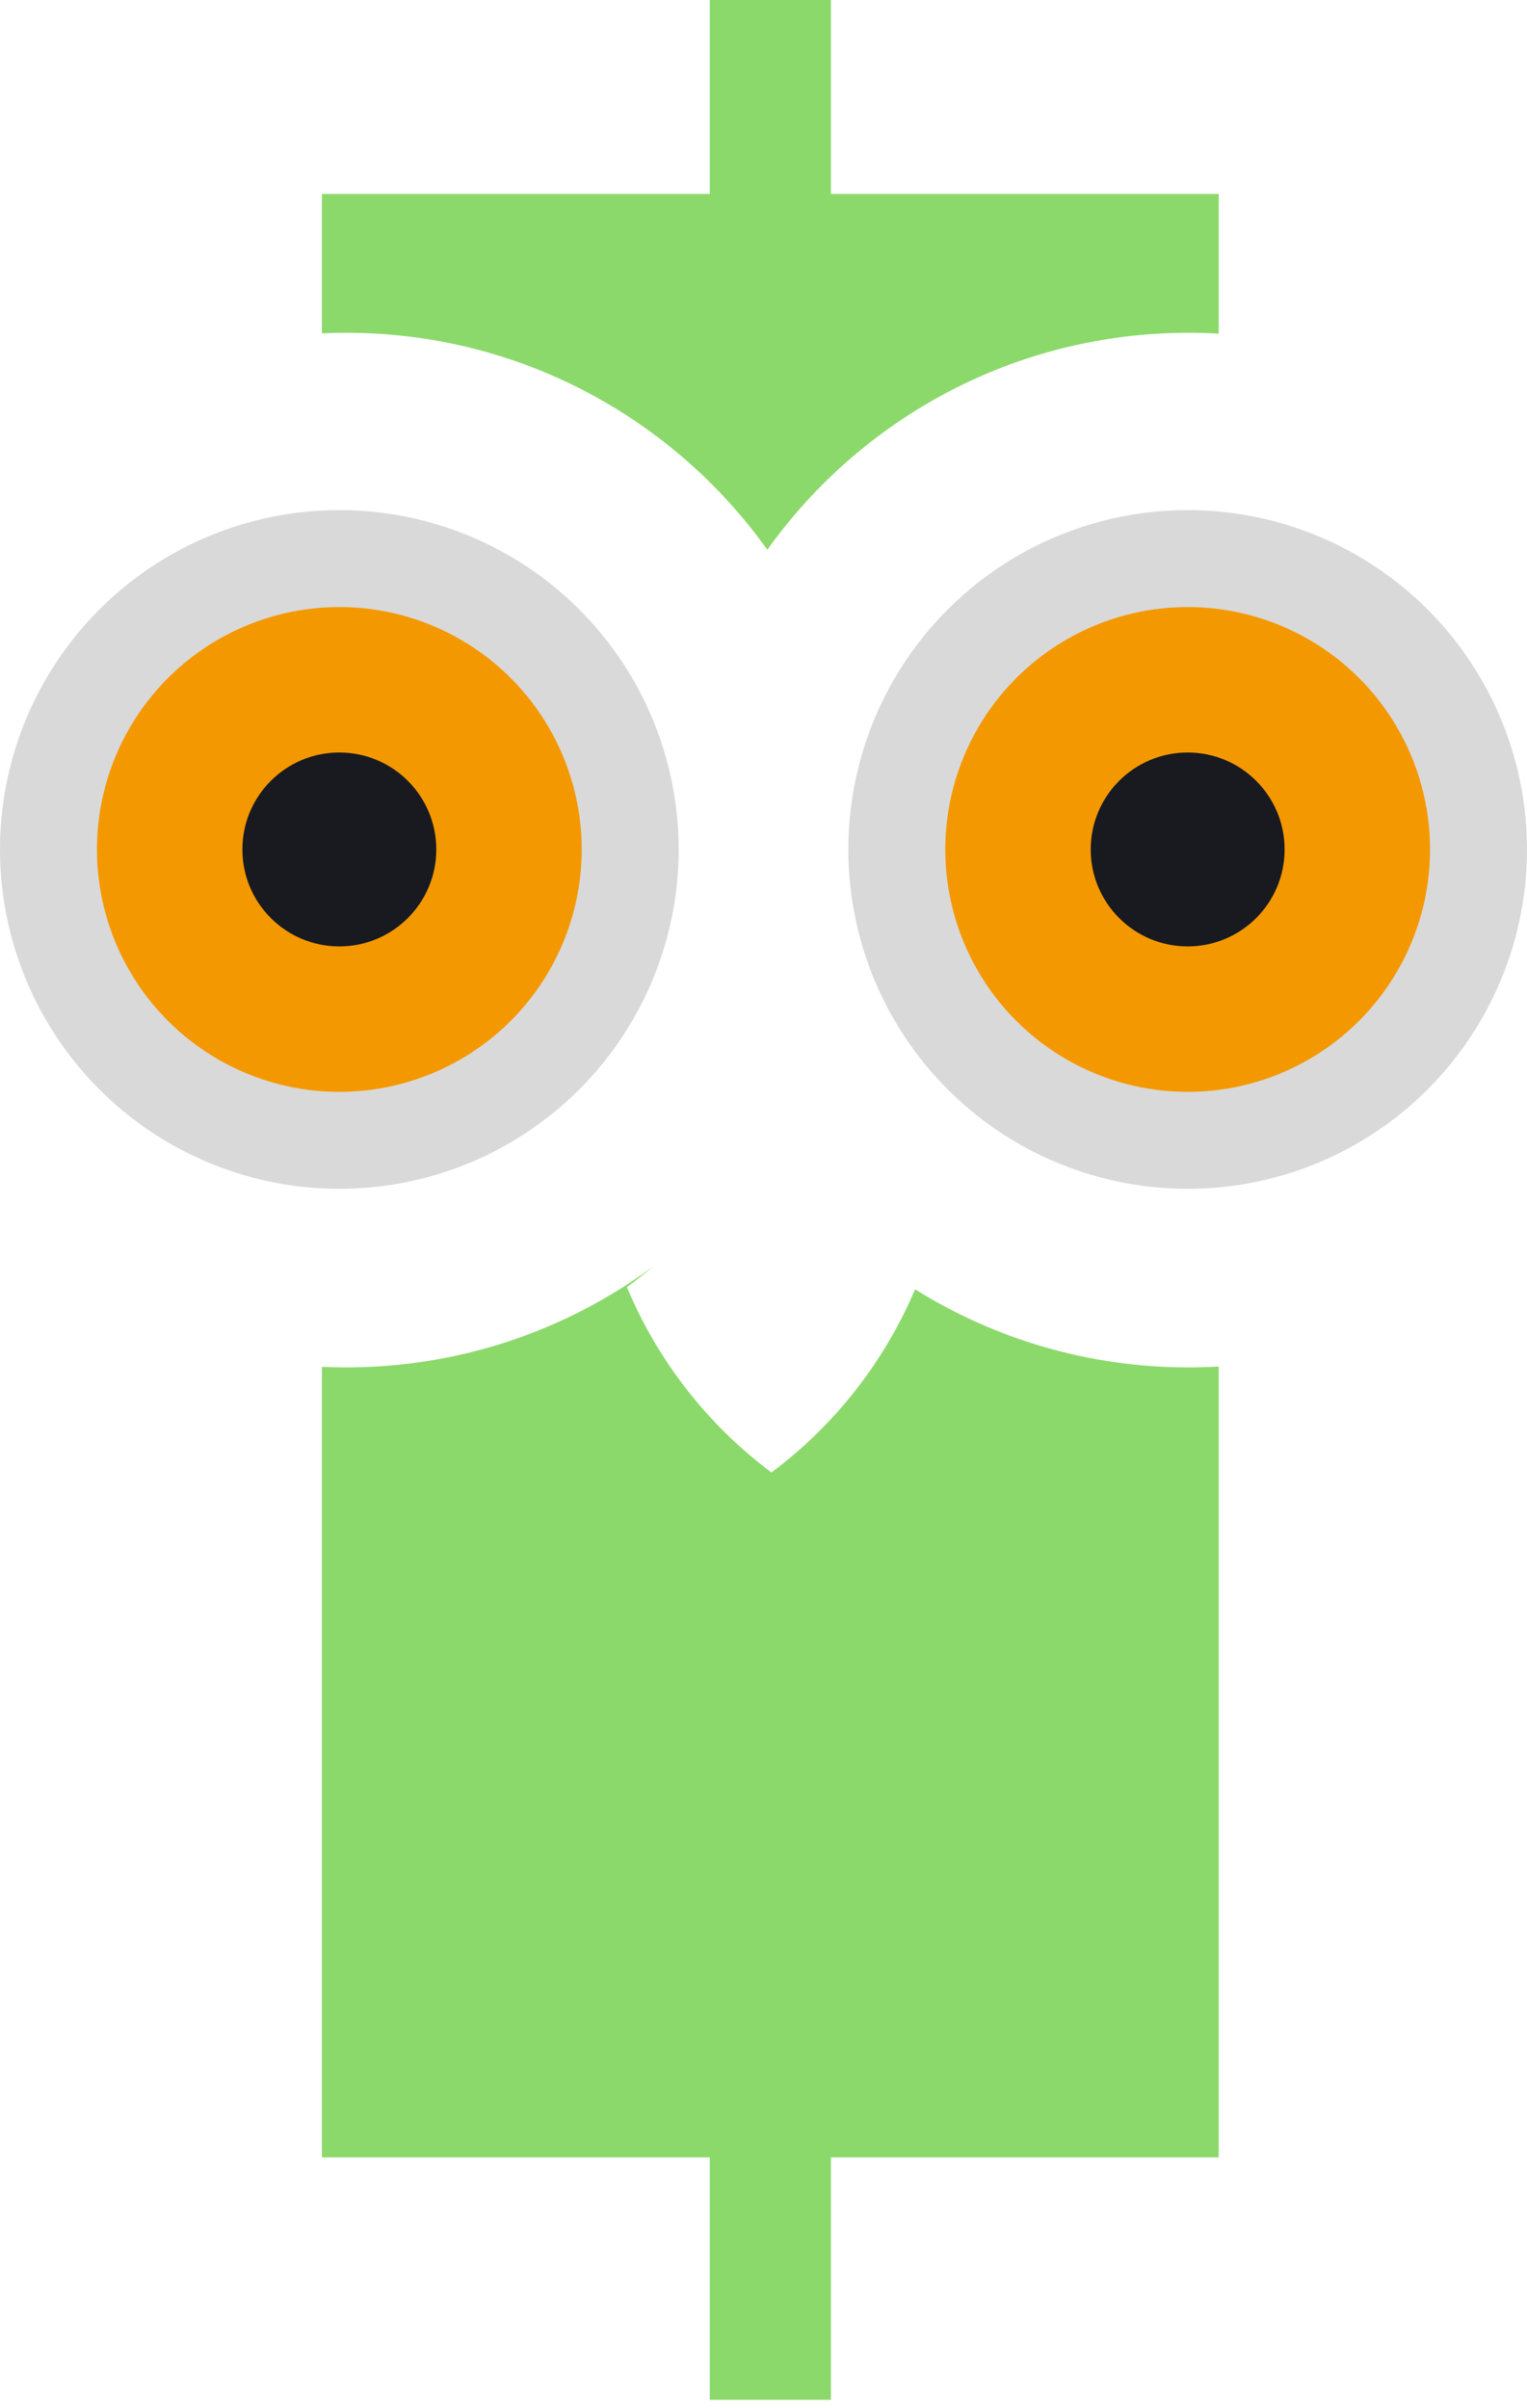 <svg width="130" height="205" viewBox="0 0 130 205" fill="none" xmlns="http://www.w3.org/2000/svg">
<path fill-rule="evenodd" clip-rule="evenodd" d="M70.74 0H60.423V16.508H27.407V28.375C28.089 28.344 28.775 28.328 29.465 28.328C44.253 28.328 57.338 35.617 65.324 46.797C73.311 35.617 86.396 28.328 101.183 28.328C102.047 28.328 102.905 28.353 103.756 28.402V16.508H70.74V0ZM103.756 116.328C102.905 116.377 102.047 116.402 101.183 116.402C92.636 116.402 84.659 113.967 77.905 109.754C75.282 115.943 71.059 121.324 65.677 125.348C60.241 121.284 55.989 115.836 53.372 109.57C54.116 109.022 54.841 108.449 55.546 107.852C48.245 113.227 39.226 116.402 29.465 116.402C28.775 116.402 28.089 116.386 27.407 116.355V183.651H60.423V204.286H70.74V183.651H103.756V116.328Z" fill="#8CD96B"/>
<circle cx="28.889" cy="72.311" r="28.889" fill="#D9D9D9"/>
<circle cx="28.889" cy="72.311" r="20.635" fill="#F49800"/>
<path d="M37.143 72.311C37.143 76.87 33.447 80.565 28.889 80.565C24.33 80.565 20.635 76.87 20.635 72.311C20.635 67.753 24.33 64.057 28.889 64.057C33.447 64.057 37.143 67.753 37.143 72.311Z" fill="#181A20"/>
<circle cx="101.111" cy="72.311" r="28.889" fill="#D9D9D9"/>
<circle cx="101.111" cy="72.311" r="20.635" fill="#F49800"/>
<path d="M109.365 72.311C109.365 76.87 105.67 80.565 101.111 80.565C96.553 80.565 92.857 76.87 92.857 72.311C92.857 67.753 96.553 64.057 101.111 64.057C105.67 64.057 109.365 67.753 109.365 72.311Z" fill="#181A20"/>
</svg>
